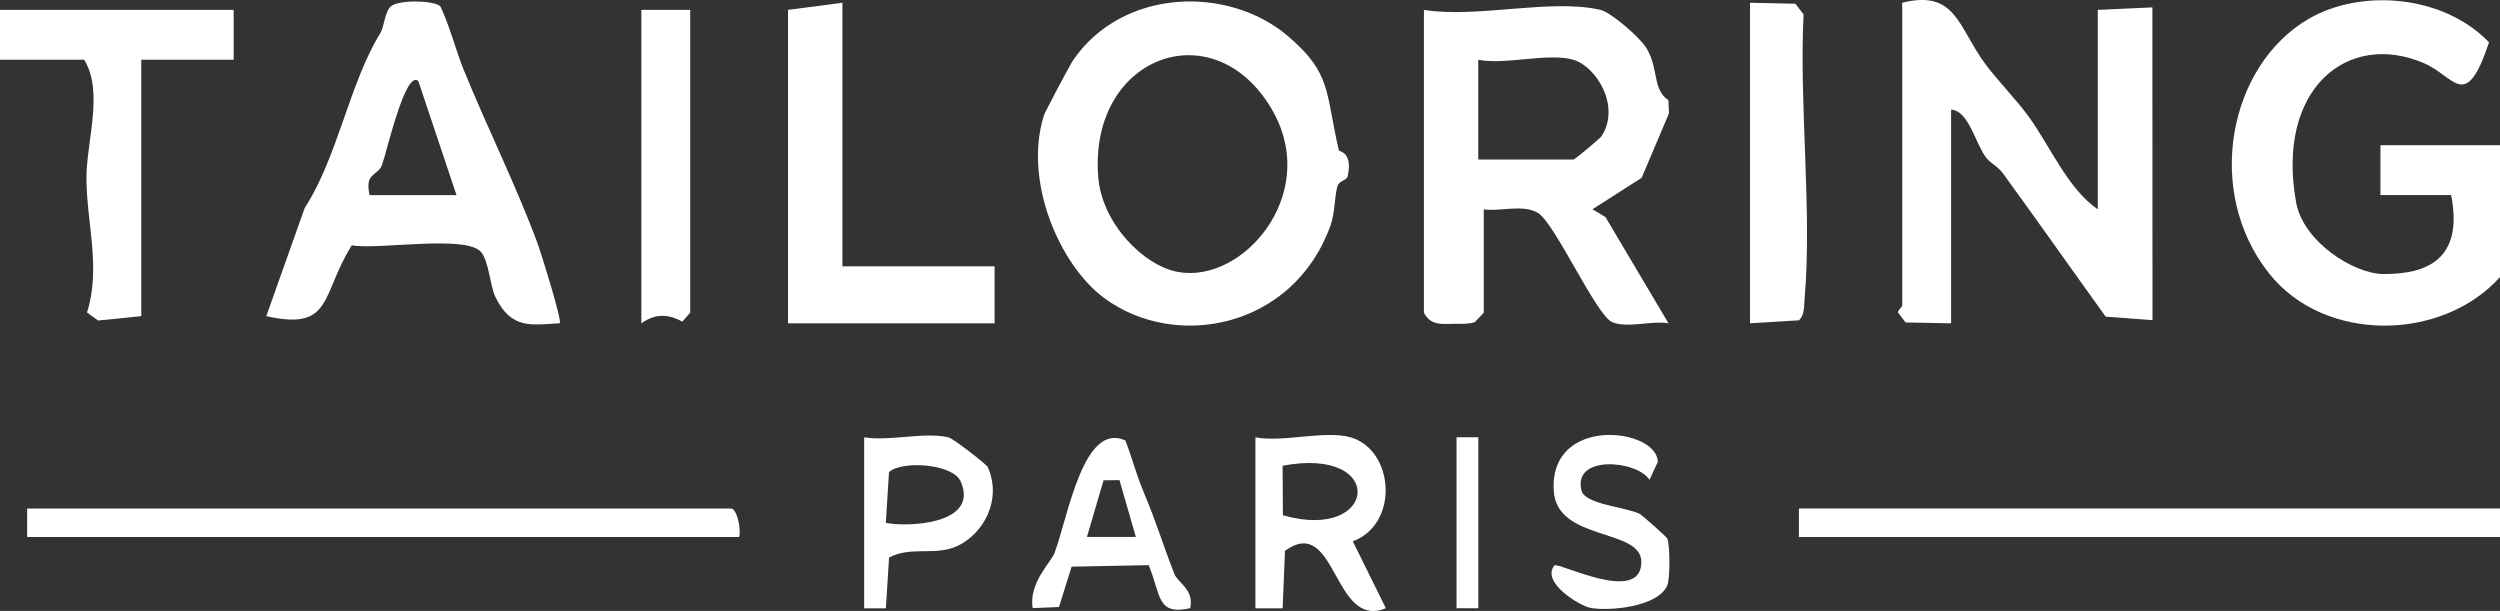 <svg xmlns="http://www.w3.org/2000/svg" id="Calque_1" data-name="Calque 1" viewBox="0 0 462.93 113.13"><rect x="0" y="0" width="462.93" height="113.13" fill="#333333" stroke="none"/><defs><style>      .cls-1 {        fill: #fff;      }    </style></defs><path class="cls-1" d="M352.23.51c9.99-2.5,10.36,4.57,15.45,11.41,2.32,3.12,5.86,6.71,8.09,9.83,3.87,5.39,7.24,13.33,12.68,17.01V1.83l10.11-.46.02,57.92-8.67-.66c-6.36-8.81-12.63-17.76-19.03-26.54-.99-1.35-2.41-1.91-3.2-3.02-1.95-2.72-3.19-8.6-6.39-8.77v39.57l-8.43-.16-1.4-1.82c-.03-.54.78-.99.78-1.32V.51Z"></path><path class="cls-1" d="M296.38,1.83c1.88.44,7.34,5.08,8.58,7.22,2.23,3.86,1.02,7.53,3.98,9.5l.11,2.43-5.06,11.94-9.11,5.83,2.41,1.45,11.67,19.67c-3.08-.56-7.64.97-10.43-.22-2.96-1.26-10.6-18.33-13.73-20.21-2.82-1.69-6.98-.23-10.05-.67v19.13l-1.67,1.77c-1.27.37-2.57.29-3.87.29-2.06,0-4.26.44-5.54-2.06V1.83c9.76,1.6,23.46-2.15,32.71,0ZM291.34,11.07c-4.66-1.36-12.53.99-17.61,0v18.47h17.61c.31,0,4.99-3.95,5.23-4.33,3.59-5.61-1.02-12.91-5.23-14.14Z"></path><path class="cls-1" d="M247.91,27.83c.07.29,2.62.25,1.65,4.77-.19.88-1.61.8-1.91,1.9-.59,2.2-.42,4.86-1.29,7.29-6.88,19.05-28.75,23.2-41.97,13.34-8.17-6.09-14.93-21.57-11.08-33.79.18-.59,4.84-9.38,5.45-10.27,9.13-13.21,28.54-13.82,39.64-4.46,8.29,6.99,7,10.53,9.52,21.23ZM235.95,21.04c-10.45-19.35-34.32-11.07-32.6,11.65.66,8.7,8.44,16.53,14.79,17.67,12.05,2.17,25.97-14.2,17.8-29.32Z"></path><path class="cls-1" d="M462.93,51.3c-10.67,11.92-32.47,12.3-42.76-.67-12.09-15.23-7.45-38.53,7.31-47.13,9.7-5.65,24.96-4.48,33.42,4.34-4.35,13.06-6.33,6.31-12.04,3.86-14.19-6.08-27.47,4.81-23.68,25.79,1.31,7.26,10.64,13.2,16.11,13.25,7.85.06,14.98-2.52,12.59-14.62h-13.09s0-9.23,0-9.23h22.14v24.4Z"></path><path class="cls-1" d="M85.97,13.18c4.18,10.27,9.78,21.59,13.58,31.91.66,1.8,4.55,14.25,4.1,14.77-5.15.25-9,1.29-11.98-5.02-.91-1.92-1.15-6.51-2.6-8.18-2.82-3.26-19.21-.33-23.93-1.24-5.81,9.3-3.47,15.88-15.83,13.12l7.12-20.05c6.08-9.33,8.25-23.03,13.99-32.35.78-1.27.8-4.02,2.01-5,1.42-1.16,7.65-1.14,9.1,0,1.81,3.83,2.81,8.05,4.43,12.03ZM68.43,36.13h16.1l-7.06-21.11c-2.39-2.28-5.9,13.32-6.73,15.51-.81,2.16-3.25,1.32-2.31,5.6Z"></path><polygon class="cls-1" points="155.99 .51 155.99 49.32 184.17 49.32 184.17 59.87 145.92 59.87 145.92 1.83 155.99 .51"></polygon><path class="cls-1" d="M43.27,1.83v9.23h-17.11v47.48l-8,.81-2.05-1.49c2.65-8.29-.14-16.85-.1-25.06.04-6.76,3.21-15.83-.42-21.74H0V1.83h43.27Z"></path><path class="cls-1" d="M136.87,99.44H5.03v-5.28h130.33c1.07,0,1.92,3.74,1.51,5.28Z"></path><rect class="cls-1" x="333.11" y="94.16" width="129.82" height="5.28"></rect><path class="cls-1" d="M324.05,59.87V.51l8.41.18,1.51,1.98c-.84,16.59,1.6,36.46.19,52.64-.13,1.48.02,2.96-1.03,4l-9.08.55Z"></path><path class="cls-1" d="M127.81,1.83v56.06l-1.46,1.67c-2.67-1.47-5.03-1.5-7.59.31V1.83h9.06Z"></path><path class="cls-1" d="M250.08,80.97c8.12,2.36,9.05,16.07.42,19.26l6.12,12.39c-9.82,4.08-9.11-17.54-18.68-10.62l-.43,10.64h-5.04v-31.66c5.09.99,12.95-1.36,17.61,0ZM237.56,95.41c17.51,5.03,19.39-12.85-.06-9.17l.06,9.17Z"></path><path class="cls-1" d="M211.73,91.04c2.29,5.32,3.63,9.89,5.74,15.26.64,1.63,3.68,2.86,2.93,6.32-6.27,1.4-5.39-2.46-7.7-7.97l-14.27.28-2.34,7.47-4.86.21c-.82-4.56,3.45-8.62,4.02-10.16,2.57-6.91,5.36-24.43,13.13-20.89,1.25,3.15,2.02,6.35,3.36,9.46ZM207.29,88.9l-2.94.04-3.08,10.49h9.06s-3.04-10.53-3.04-10.53Z"></path><path class="cls-1" d="M175.61,80.97c.86.2,7.09,5.01,7.32,5.56,2.93,6.76-1.68,13.41-6.74,14.99-3.82,1.19-7.83-.28-11.56,1.73l-.59,9.39h-4.02v-31.66c4.75.76,11.11-1.04,15.6,0ZM177.9,89.16c-1.46-3.33-10.95-3.91-13.28-1.74l-.59,9.39c3.67.8,17.4.44,13.87-7.65Z"></path><path class="cls-1" d="M308.73,99.71c.53,1.23.53,7.49,0,8.7-1.75,4.03-10.97,4.82-14.32,4.13-1.89-.39-9.06-4.66-6.6-7.82.62-.79,16.15,7.42,16.12-.68-.03-6.31-15.65-3.74-16.22-13.16-.85-14.08,19.25-11.62,19.26-5.32l-1.54,3.29c-2.25-3.63-14.29-4.7-12.58,2,.66,2.59,8.41,3.06,10.79,4.32.42.22,4.93,4.19,5.08,4.54Z"></path><rect class="cls-1" x="269.71" y="80.97" width="4.03" height="31.66"></rect></svg>